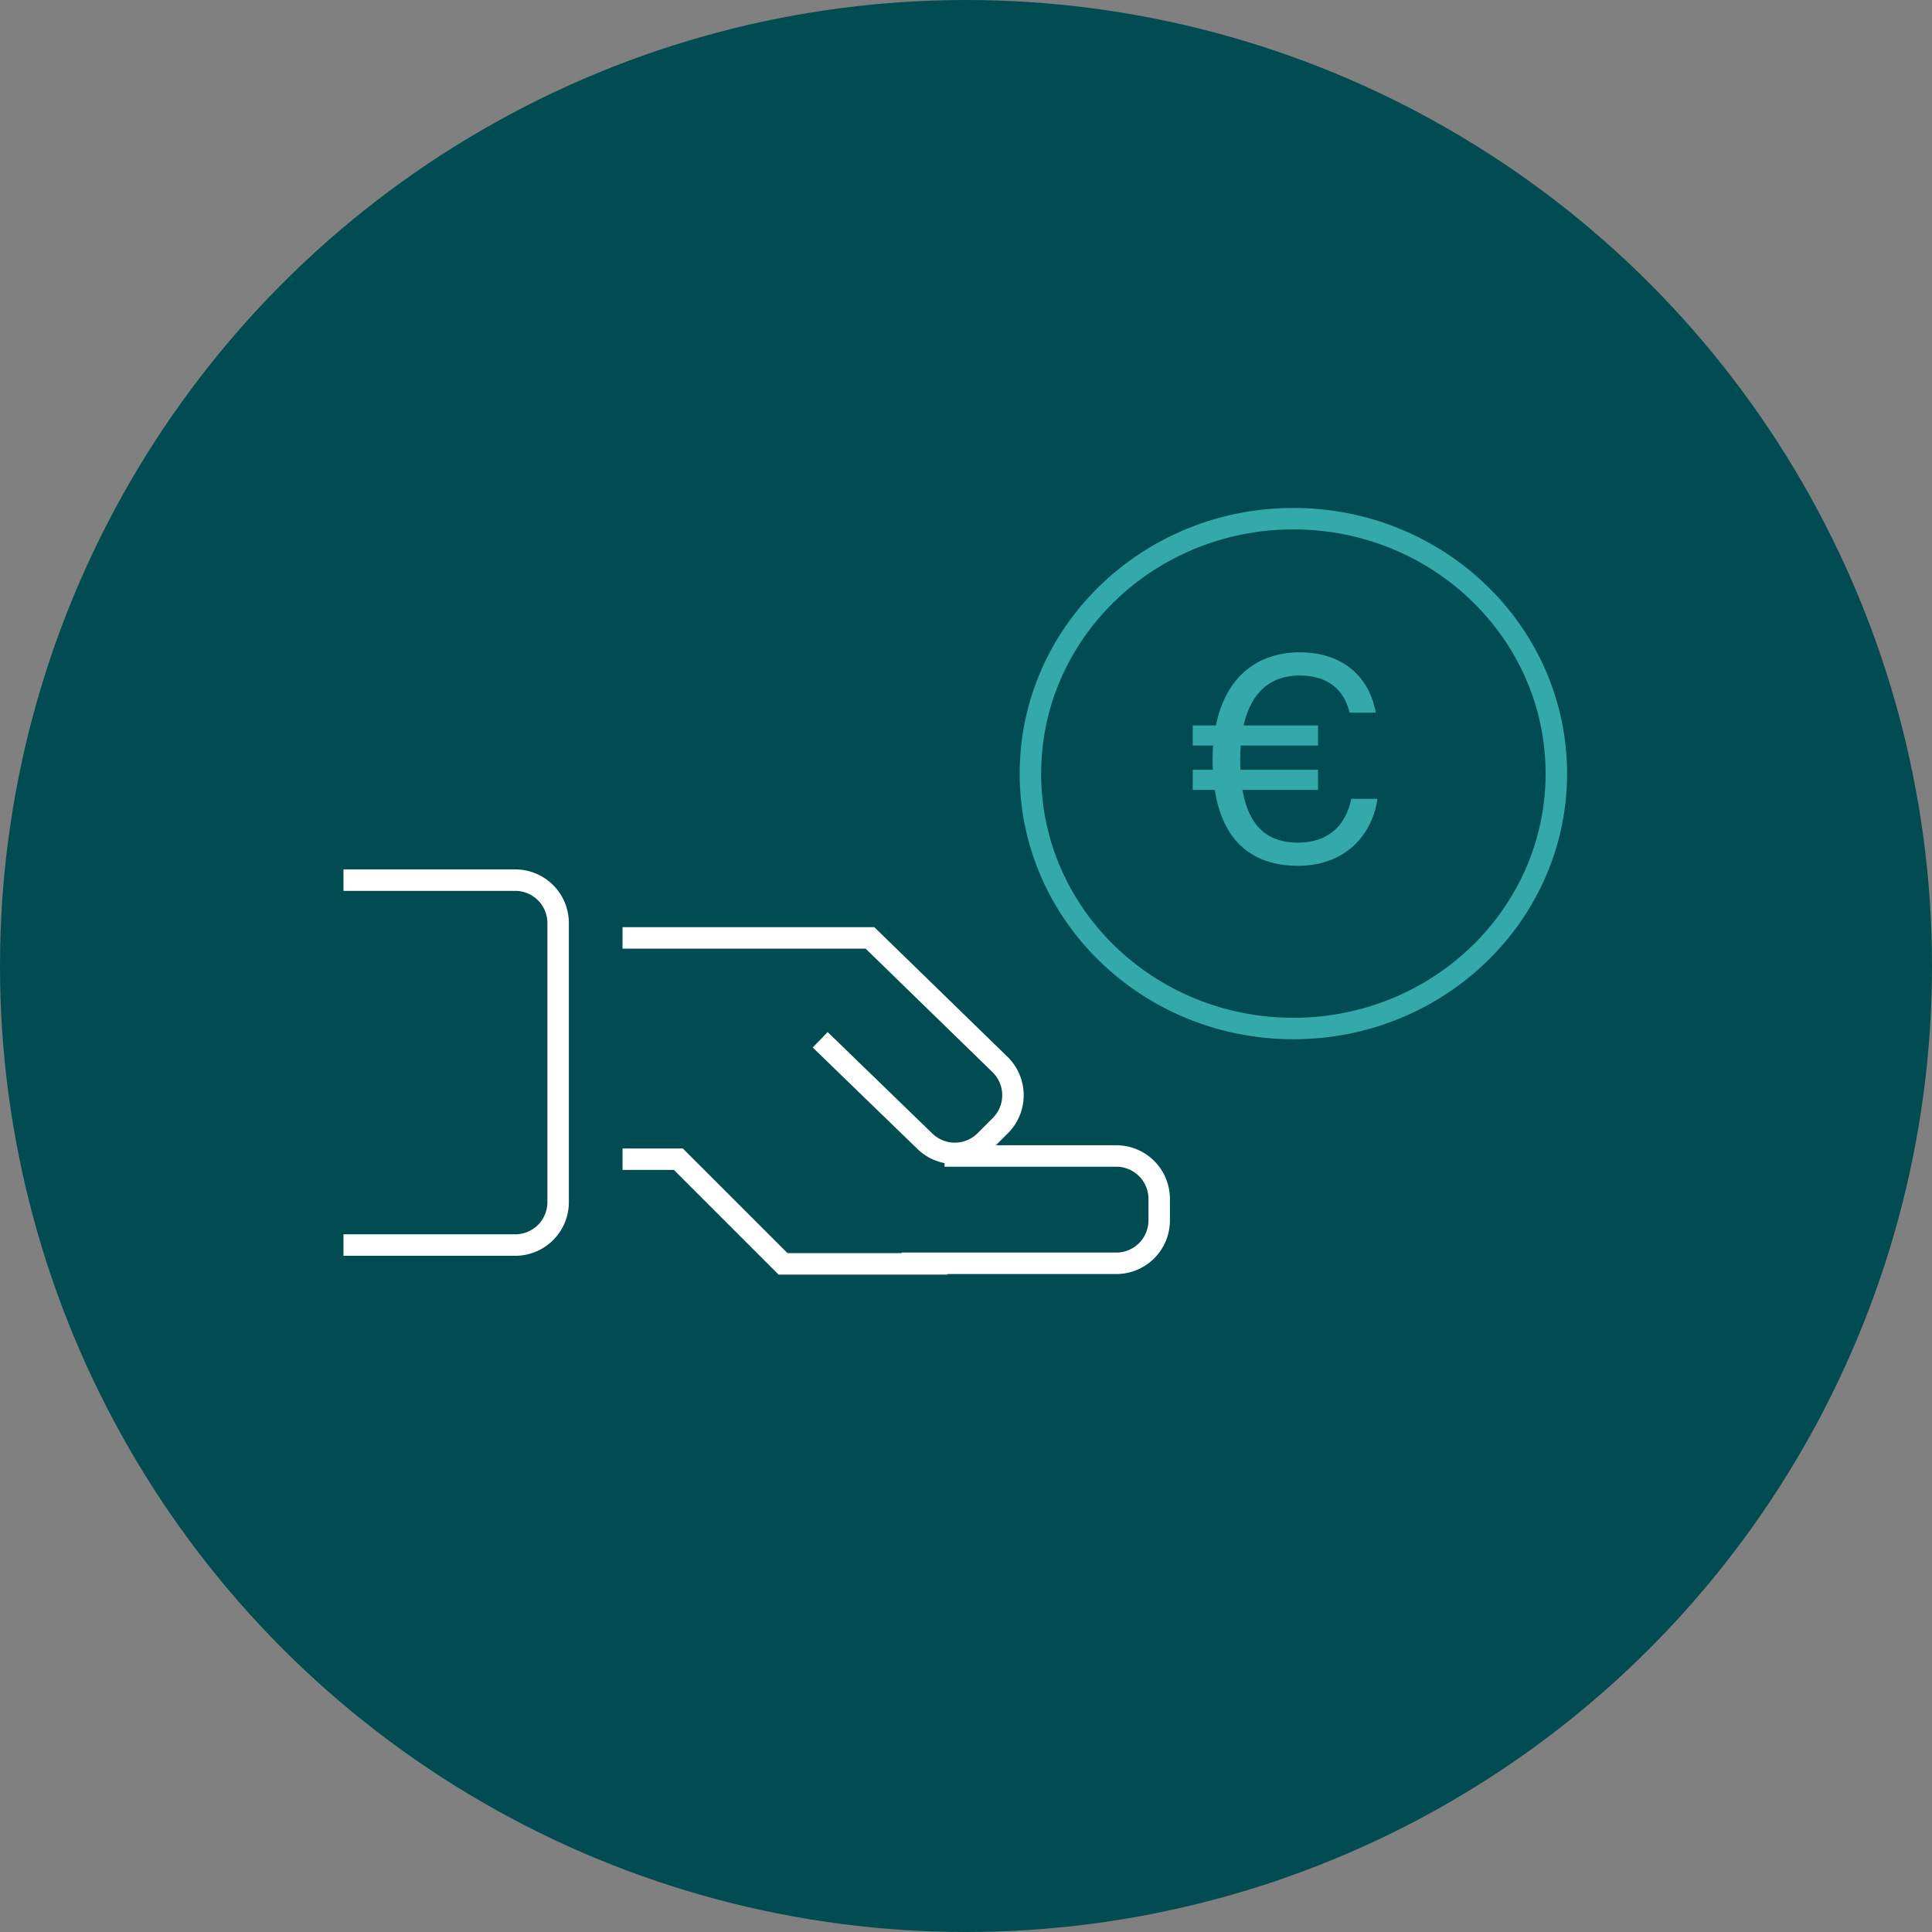 <svg xmlns="http://www.w3.org/2000/svg" viewBox="0 0 90 90">
  <rect x="0" y="0" width="90" height="90" fill="#808080" stroke="none"/>
  <g fill="none" fill-rule="evenodd">
    <circle cx="45" cy="45" r="45" fill="#004C52"/>
    <g transform="translate(44.795 21.037)">
      <ellipse cx="15.455" cy="15" fill="#004C52" rx="15.455" ry="15"/>
      <ellipse cx="15.455" cy="15" stroke="#33A9AC" rx="12.25" ry="11.875"/>
    </g>
    <path fill="#33A9AC" fill-rule="nonzero" d="M60.463 40.333c2.132 0 3.445-1.352 3.705-3.12h-1.222c-.247 1.235-1.066 2.041-2.483 2.041-1.326 0-2.275-.663-2.587-2.457H61.4v-.936h-3.614c-.013-.143-.013-.299-.013-.455 0-.234.013-.468.026-.676H61.4v-.936h-3.47c.363-1.599 1.3-2.327 2.612-2.327 1.326 0 2.08.676 2.327 1.729h1.222c-.312-1.677-1.534-2.808-3.549-2.808-1.963 0-3.445 1.144-3.9 3.406h-1.079v.936h.95c-.014.221-.027.442-.027.676 0 .156 0 .312.013.455h-.936v.936h1.027c.377 2.47 1.833 3.536 3.874 3.536z"/>
    <g stroke="#FFF">
      <path d="M16 41h8a2 2 0 012 2v13a2 2 0 01-2 2h-8 0"/>
      <path stroke-linejoin="round" d="M44 53.85h8a2 2 0 012 2v1a2 2 0 01-2 2H42h0"/>
      <path d="M38.208 48.437l4.879 4.728a2 2 0 002.806-.022l.71-.71a2 2 0 00-.02-2.847l-6.058-5.896h0H29M29 54h2.602l4.875 4.875h7.663"/>
    </g>
  </g>
</svg>
